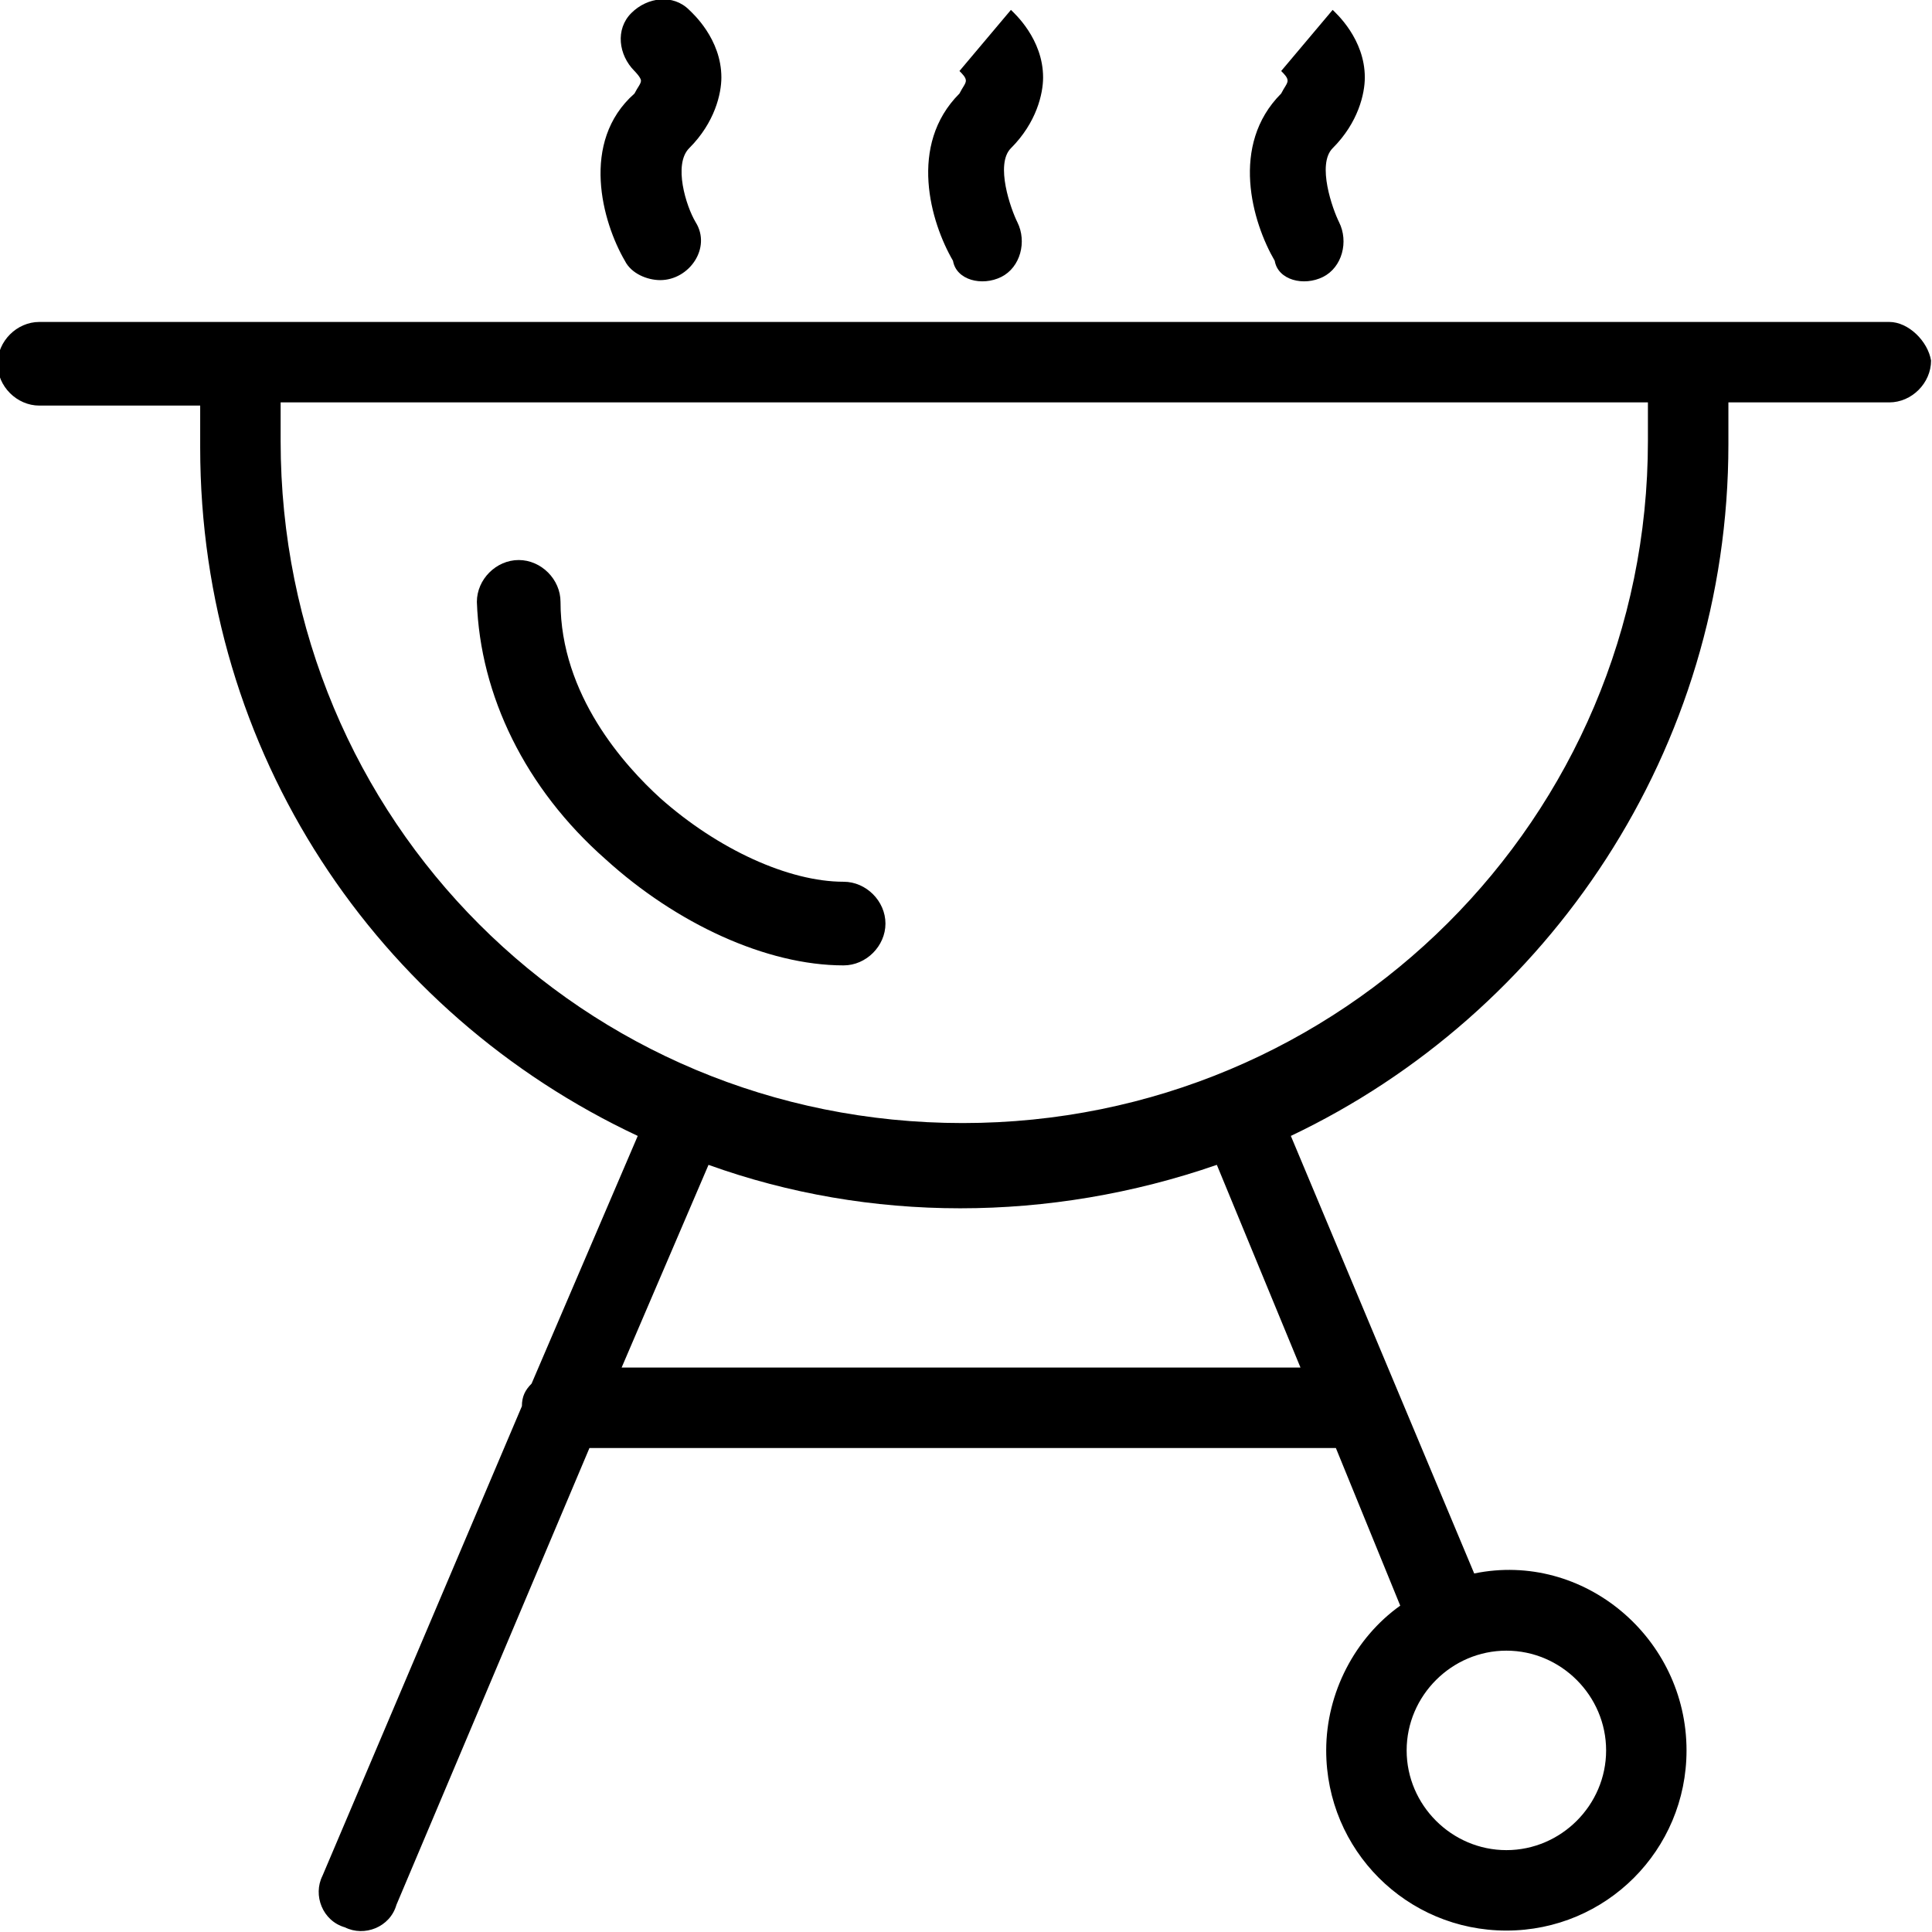 <?xml version="1.0" encoding="UTF-8" standalone="no"?>
<!DOCTYPE svg PUBLIC "-//W3C//DTD SVG 1.1//EN" "http://www.w3.org/Graphics/SVG/1.1/DTD/svg11.dtd">
<svg xmlns="http://www.w3.org/2000/svg" xmlns:xlink="http://www.w3.org/1999/xlink" xmlns:serif="http://www.serif.com/" width="60px" height="60px" version="1.1" xml:space="preserve" style="fill-rule:evenodd;clip-rule:evenodd;stroke-linejoin:round;stroke-miterlimit:2;">
    <g transform="matrix(0.991,0,0,0.991,-446.788,-193.657)">
        <path d="M469.822,222.342C472.041,224.359 474.863,225.669 477.283,225.669C477.989,225.669 478.594,225.064 478.594,224.359C478.594,223.653 477.989,223.048 477.283,223.048C475.569,223.048 473.352,222.04 471.536,220.427C470.428,219.418 468.411,217.201 468.411,214.277C468.411,213.571 467.806,212.966 467.101,212.966C466.395,212.966 465.79,213.571 465.79,214.277C465.891,217.201 467.302,220.124 469.822,222.342Z" style="fill-rule:nonzero;"/>
        <path d="M502.488,209.235C502.488,221.032 492.911,230.61 481.014,230.61C469.116,230.61 459.64,221.132 459.64,209.235L459.64,208.026L502.488,208.026L502.488,209.235ZM491.6,238.272L470.326,238.272L473.049,231.92C478.09,233.735 483.736,233.735 488.979,231.92L491.6,238.272ZM501.178,250.27C501.178,251.984 499.767,253.395 498.053,253.395C496.339,253.395 494.927,251.984 494.927,250.27C494.927,248.556 496.339,247.144 498.053,247.144C499.767,247.144 501.178,248.556 501.178,250.27ZM510.051,205.505L452.078,205.505C451.372,205.505 450.768,206.11 450.768,206.816C450.768,207.521 451.372,208.126 452.078,208.126L457.119,208.126L457.119,209.437C457.119,219.015 462.664,227.182 470.831,231.013L467.504,238.776C467.302,238.978 467.201,239.18 467.201,239.482L460.95,254.202C460.647,254.807 460.95,255.614 461.656,255.815C462.261,256.118 463.067,255.815 463.269,255.109L469.318,240.793C493.919,240.793 492.406,240.793 492.709,240.793L494.726,245.733C493.314,246.741 492.406,248.455 492.406,250.27C492.406,253.395 494.927,255.916 498.053,255.916C501.178,255.916 503.698,253.395 503.698,250.27C503.698,246.741 500.473,244.019 497.044,244.725L491.298,231.013C499.363,227.182 505.01,218.915 505.01,209.336L505.01,208.026L510.051,208.026C510.756,208.026 511.361,207.421 511.361,206.715C511.261,206.11 510.655,205.505 510.051,205.505Z" style="fill-rule:nonzero;"/>
        <path d="M470.428,203.589C470.629,203.993 471.133,204.194 471.536,204.194C472.443,204.194 473.149,203.186 472.646,202.38C472.343,201.875 471.939,200.565 472.443,200.06C473.25,199.254 473.452,198.347 473.452,197.843C473.452,196.633 472.545,195.826 472.443,195.726C471.939,195.221 471.133,195.322 470.629,195.826C470.125,196.331 470.226,197.137 470.729,197.641C470.729,197.641 470.932,197.843 470.932,197.943C470.932,198.044 470.831,198.145 470.729,198.347C469.016,199.859 469.722,202.38 470.428,203.589Z" style="fill-rule:nonzero;"/>
        <path d="M482.224,204.094C482.828,203.791 483.03,202.985 482.728,202.38C482.526,201.977 482.021,200.565 482.526,200.06C483.333,199.254 483.534,198.347 483.534,197.843C483.534,196.633 482.627,195.826 482.526,195.726L480.913,197.641C481.014,197.742 481.114,197.843 481.114,197.943C481.114,198.044 481.014,198.145 480.913,198.347C479.3,199.96 480.006,202.38 480.711,203.589C480.813,204.194 481.618,204.396 482.224,204.094Z" style="fill-rule:nonzero;"/>
        <path d="M492.306,204.094C492.911,203.791 493.112,202.985 492.81,202.38C492.608,201.977 492.104,200.565 492.608,200.06C493.415,199.254 493.616,198.347 493.616,197.843C493.616,196.633 492.709,195.826 492.608,195.726L490.995,197.641C491.096,197.742 491.196,197.843 491.196,197.943C491.196,198.044 491.096,198.145 490.995,198.347C489.382,199.96 490.088,202.38 490.793,203.589C490.895,204.194 491.701,204.396 492.306,204.094Z" style="fill-rule:nonzero;"/>
    </g>
</svg>
